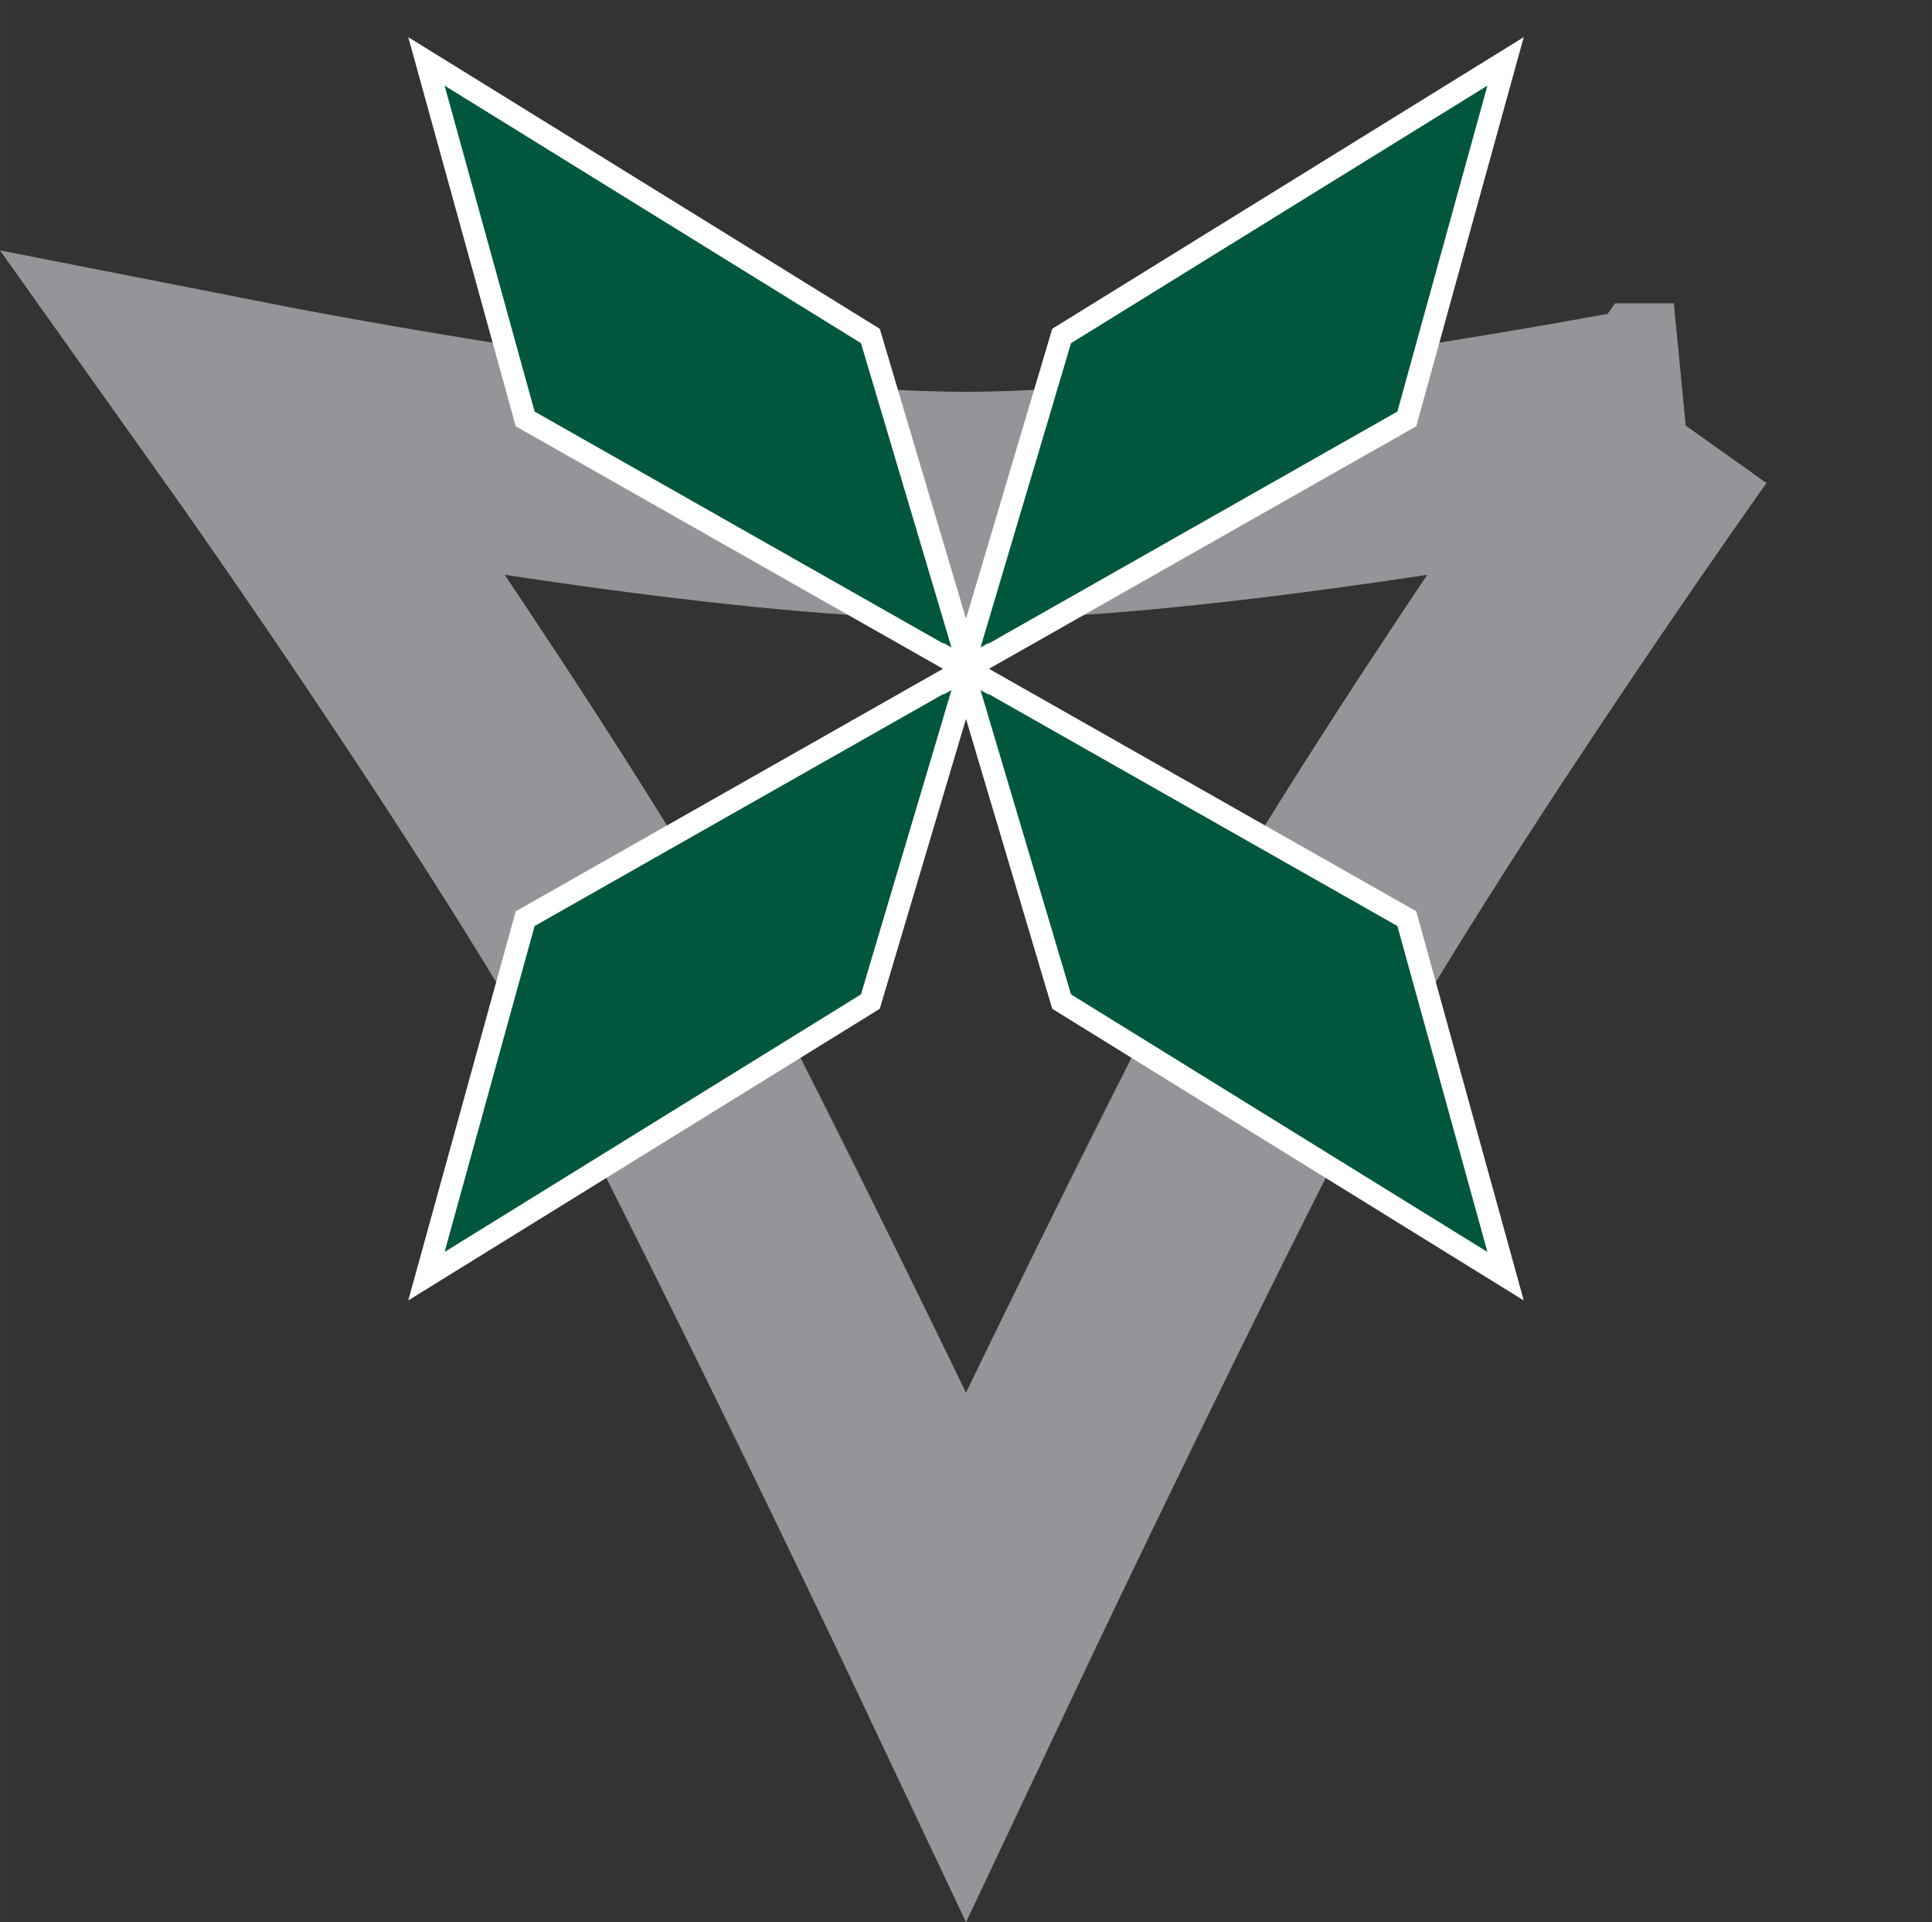 <?xml version="1.0" encoding="UTF-8" standalone="no"?>
<!-- Created with Inkscape (http://www.inkscape.org/) -->

<svg
   width="152.853"
   height="152.075"
   viewBox="0 0 40.442 40.237"
   version="1.1"
   id="svg5"
   xml:space="preserve"
   inkscape:version="1.2.1 (9c6d41e410, 2022-07-14)"
   sodipodi:docname="V-Bloom.svg"
   inkscape:export-filename="Recreation 2.png"
   inkscape:export-xdpi="96"
   inkscape:export-ydpi="96"
   xmlns:inkscape="http://www.inkscape.org/namespaces/inkscape"
   xmlns:sodipodi="http://sodipodi.sourceforge.net/DTD/sodipodi-0.dtd"
   xmlns="http://www.w3.org/2000/svg"
   xmlns:svg="http://www.w3.org/2000/svg"><rect x="0" y="0" width="40.442" height="40.237" fill="#333333" stroke="none"/><sodipodi:namedview
     id="namedview7"
     pagecolor="#ffffff"
     bordercolor="#000000"
     borderopacity="0.25"
     inkscape:showpageshadow="2"
     inkscape:pageopacity="0.0"
     inkscape:pagecheckerboard="true"
     inkscape:deskcolor="#d1d1d1"
     inkscape:document-units="px"
     showgrid="false"
     inkscape:zoom="4"
     inkscape:cx="11.875"
     inkscape:cy="71.5"
     inkscape:window-width="1680"
     inkscape:window-height="979"
     inkscape:window-x="-8"
     inkscape:window-y="-8"
     inkscape:window-maximized="1"
     inkscape:current-layer="layer1"
     showguides="true" /><defs
     id="defs2"><inkscape:path-effect
       effect="mirror_symmetry"
       start_point="-0.377,14"
       end_point="40.065,14"
       center_point="19.844,7.874"
       id="path-effect2171"
       is_visible="true"
       lpeversion="1.2"
       lpesatellites=""
       mode="free"
       discard_orig_path="false"
       fuse_paths="false"
       oposite_fuse="false"
       split_items="false"
       split_open="false"
       link_styles="false" /><inkscape:path-effect
       effect="mirror_symmetry"
       start_point="29.689,1.659"
       end_point="29.689,14.09"
       center_point="29.689,7.874"
       id="path-effect2143"
       is_visible="true"
       lpeversion="1.2"
       lpesatellites=""
       mode="vertical"
       discard_orig_path="false"
       fuse_paths="false"
       oposite_fuse="false"
       split_items="false"
       split_open="false"
       link_styles="false" /><linearGradient
       id="linearGradient1380"
       inkscape:swatch="solid"><stop
         style="stop-color:#ffffff;stop-opacity:1;"
         offset="0"
         id="stop1378" /></linearGradient><inkscape:path-effect
       effect="mirror_symmetry"
       start_point="19.844,0"
       end_point="19.844,39.688"
       center_point="19.844,19.844"
       id="path-effect5481"
       is_visible="true"
       lpeversion="1.2"
       lpesatellites=""
       mode="vertical"
       discard_orig_path="false"
       fuse_paths="true"
       oposite_fuse="false"
       split_items="false"
       split_open="false"
       link_styles="false" /><inkscape:path-effect
       effect="mirror_symmetry"
       start_point="19.925,5.913"
       end_point="19.925,39.373"
       center_point="19.925,22.643"
       id="path-effect5474"
       is_visible="true"
       lpeversion="1.2"
       lpesatellites=""
       mode="vertical"
       discard_orig_path="true"
       fuse_paths="false"
       oposite_fuse="false"
       split_items="false"
       split_open="false"
       link_styles="false" /><inkscape:path-effect
       effect="mirror_symmetry"
       start_point="19.926,5.914"
       end_point="19.926,39.373"
       center_point="19.926,22.644"
       id="path-effect5466"
       is_visible="true"
       lpeversion="1.2"
       lpesatellites=""
       mode="vertical"
       discard_orig_path="false"
       fuse_paths="false"
       oposite_fuse="true"
       split_items="true"
       split_open="false"
       link_styles="false" /><inkscape:path-effect
       effect="mirror_symmetry"
       start_point="19.844,0"
       end_point="19.844,39.688"
       center_point="19.844,19.844"
       id="path-effect1966"
       is_visible="true"
       lpeversion="1.2"
       lpesatellites=""
       mode="vertical"
       discard_orig_path="false"
       fuse_paths="false"
       oposite_fuse="false"
       split_items="false"
       split_open="false"
       link_styles="false" /><inkscape:path-effect
       effect="mirror_symmetry"
       start_point="19.844,9.641"
       end_point="19.844,13.246"
       center_point="19.844,11.443"
       id="path-effect1956"
       is_visible="true"
       lpeversion="1.2"
       lpesatellites=""
       mode="vertical"
       discard_orig_path="false"
       fuse_paths="true"
       oposite_fuse="false"
       split_items="false"
       split_open="false"
       link_styles="false" /><inkscape:path-effect
       effect="mirror_symmetry"
       start_point="19.844,0"
       end_point="19.844,39.688"
       center_point="21.828,19.844"
       id="path-effect1829"
       is_visible="true"
       lpeversion="1.2"
       lpesatellites=""
       mode="vertical"
       discard_orig_path="false"
       fuse_paths="true"
       oposite_fuse="false"
       split_items="false"
       split_open="false"
       link_styles="false" /></defs><g
     inkscape:label="Layer 1"
     inkscape:groupmode="layer"
     id="layer1"
     transform="translate(0.377)"><path
       id="path1254"
       style="opacity:1;display:inline;fill:none;fill-opacity:1;stroke:#939598;stroke-width:4.763;stroke-dasharray:none;stroke-opacity:1"
       inkscape:transform-center-x="0.016457597"
       inkscape:transform-center-y="4.353466"
       d="m 34.66,8.731 c 0,0 -6.561,9.223 -9.26,14.552 -2.7,5.329 -5.556,11.377 -5.556,11.377 0,0 -2.857,-6.048 -5.556,-11.377 C 11.588,17.955 5.027,8.731 5.027,8.731 c 0,0 9.417,1.852 14.817,1.852 5.399,0 14.817,-1.852 14.817,-1.852 z"
       sodipodi:nodetypes="cscscsc"
       inkscape:label="The V" /><path
       style="opacity:1;display:inline;fill:#00573d;fill-opacity:1;stroke:#ffffff;stroke-width:0.463;stroke-dasharray:none;stroke-opacity:1"
       d="m 19.757,14.056 9.315,-5.287 2.067,-7.484 -9.293,5.748 z m 0.174,0 -9.315,-5.287 -2.067,-7.484 9.293,5.748 z m -0.174,-0.113 9.315,5.287 2.067,7.484 -9.293,-5.748 z m 0.174,0 -9.315,5.287 -2.067,7.484 9.293,-5.748 z"
       id="path1958-1"
       sodipodi:nodetypes="ccccc"
       inkscape:label="Bloom"
       inkscape:original-d="m 19.756943,14.056496 9.314594,-5.2874032 2.067375,-7.484235 -9.292986,5.7479904 z"
       inkscape:path-effect="#path-effect2143;#path-effect2171"
       class="UnoptimicedTransforms" /></g></svg>
